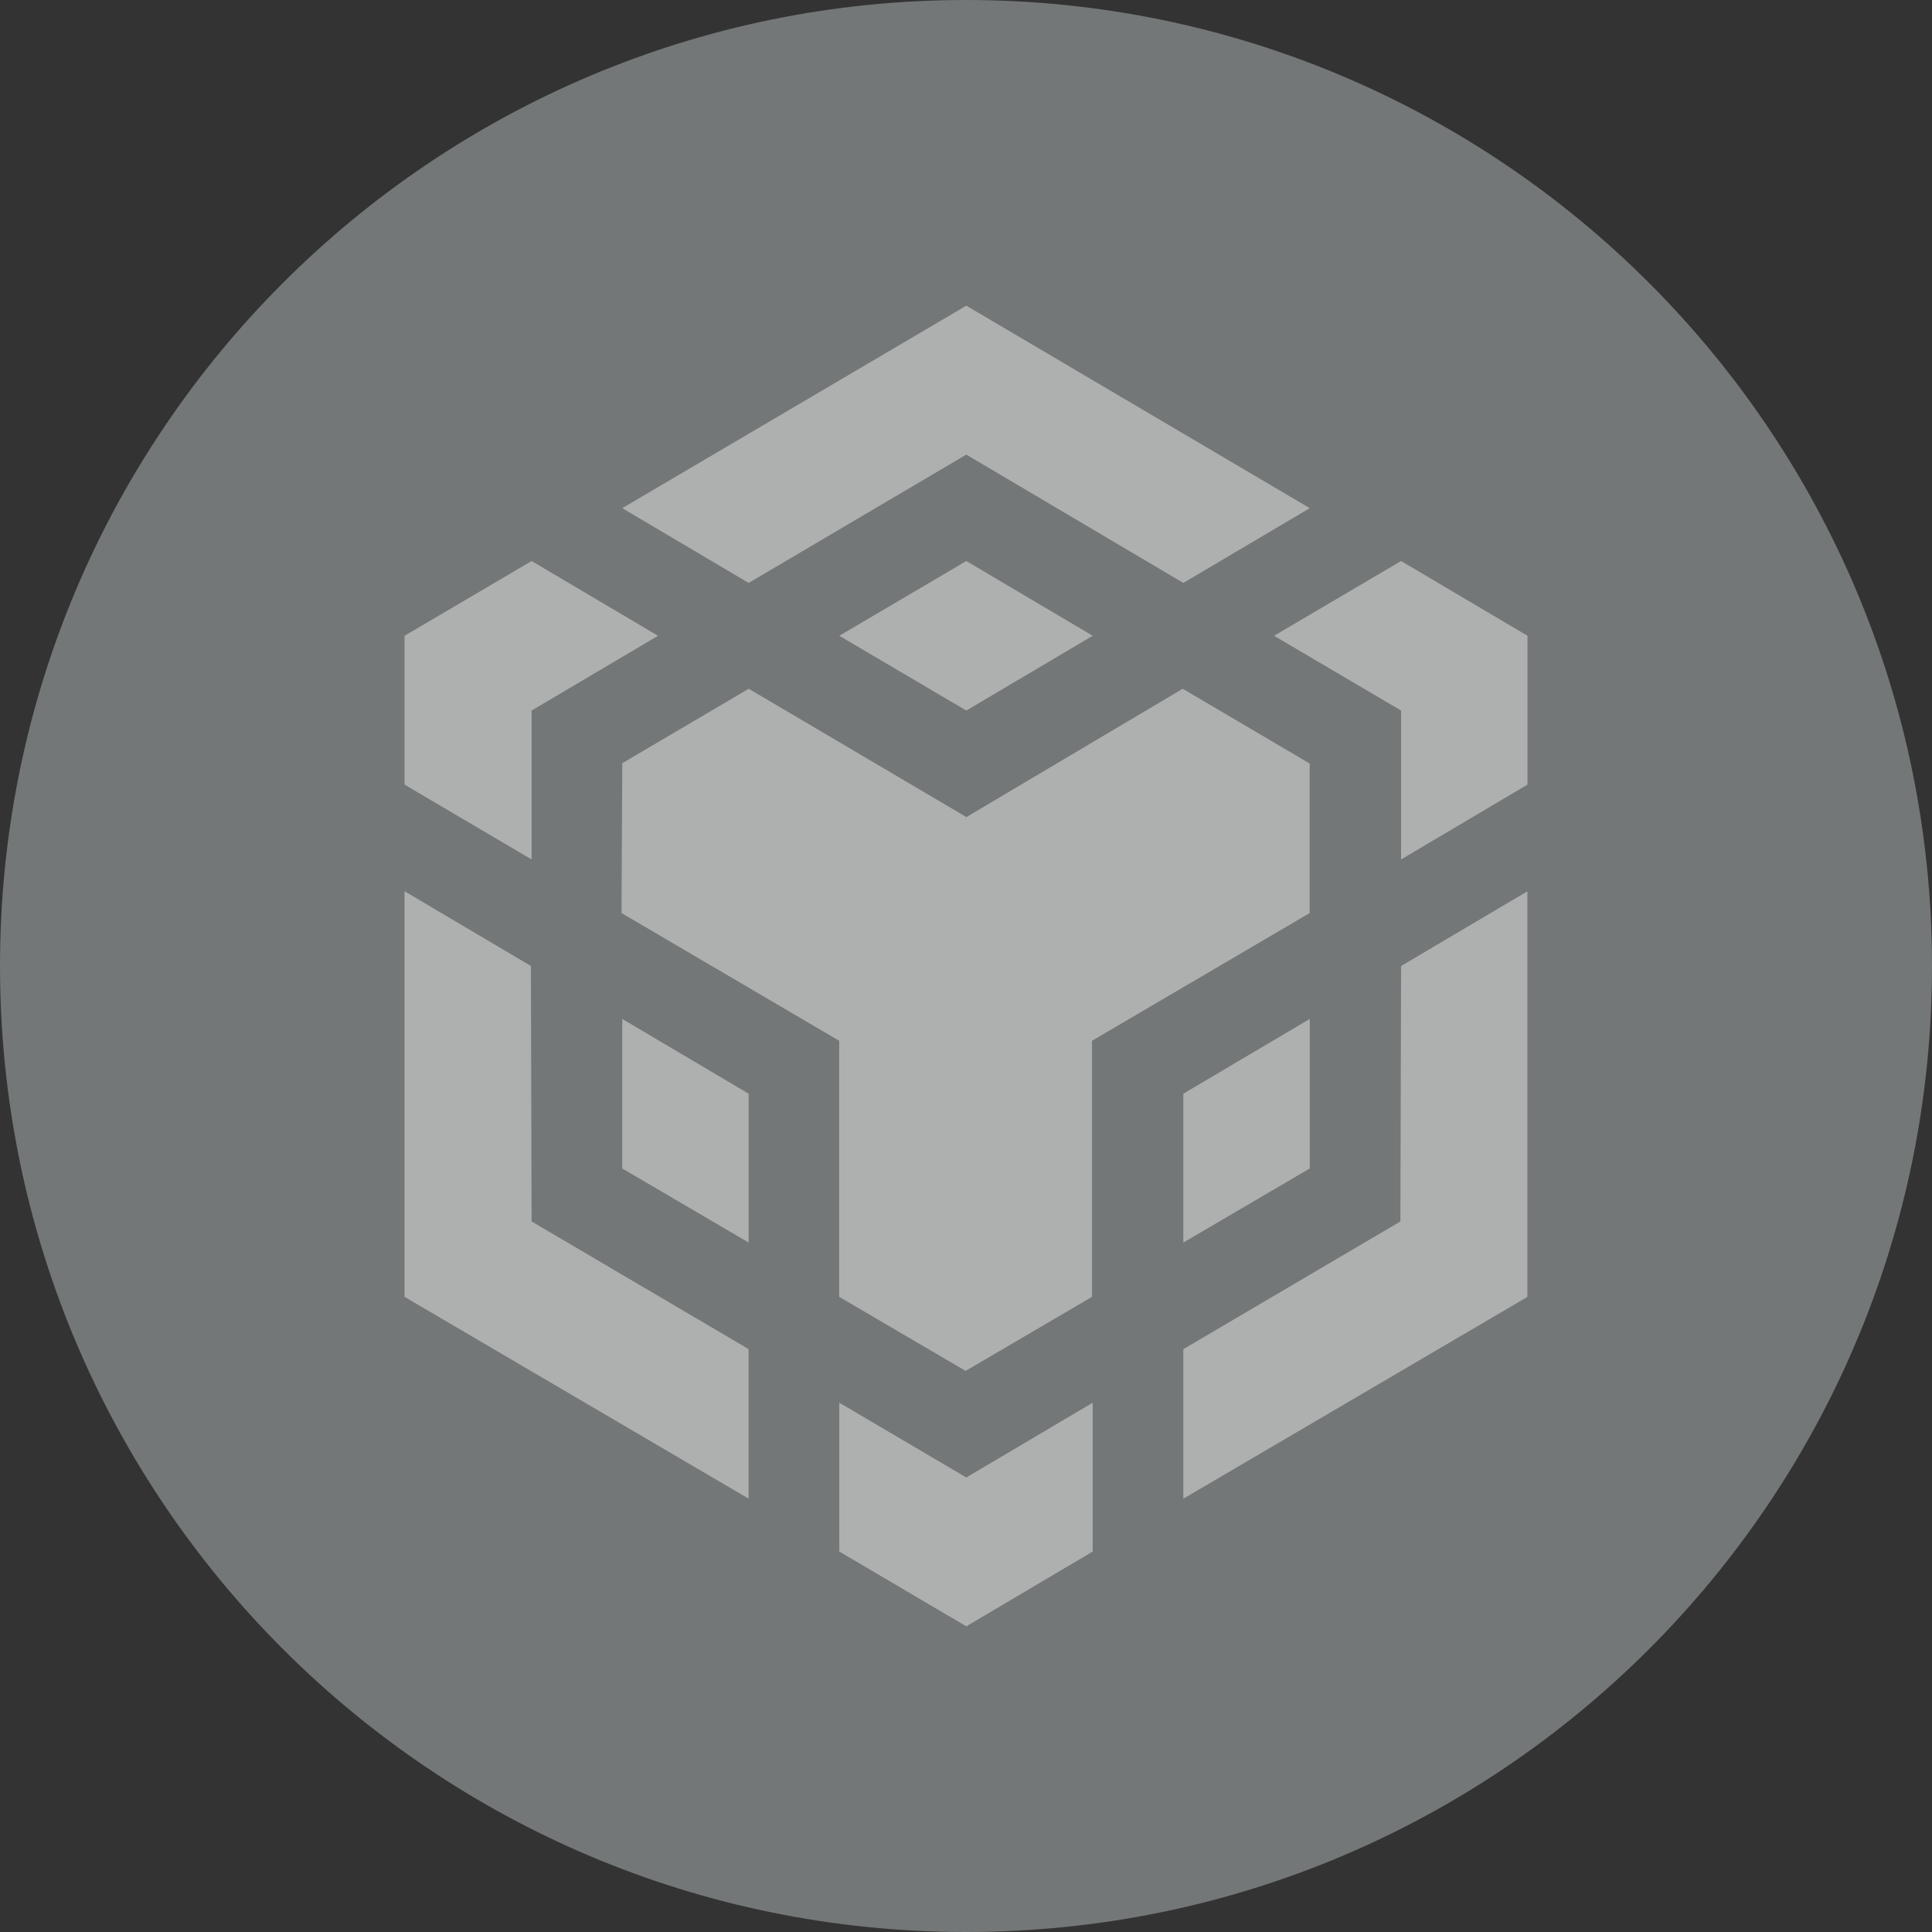 <svg width="50" height="50" viewBox="0 0 50 50" fill="none" xmlns="http://www.w3.org/2000/svg">
<rect x="0" y="0" width="50" height="50" fill="#333333" stroke="none"/>
<g clip-path="url(#clip0_178_189)">
<path fill-rule="evenodd" clip-rule="evenodd" d="M25 0C11.192 0 -1.66893e-06 11.192 -1.66893e-06 25C-1.66893e-06 38.808 11.192 50 25 50C38.808 50 50 38.808 50 25C50 11.192 38.808 0 25 0Z" fill="#747777"/>
<path d="M36.26 25L36.242 31.611L30.625 34.916V38.786L39.529 33.564V23.067L36.26 25ZM36.26 18.389V22.242L39.531 20.306V16.454L36.26 14.519L32.973 16.454L36.26 18.389ZM28.279 16.454L25.008 14.519L21.721 16.454L25.008 18.389L28.279 16.454Z" fill="white" fill-opacity="0.42"/>
<path d="M33.896 30.24V26.37L30.625 28.305V32.157L33.896 30.24ZM28.279 36.302L25.008 38.237L21.721 36.302V40.154L25.008 42.089L28.279 40.154V36.302ZM17.029 16.454L13.758 14.519L10.47 16.454V20.306L13.758 22.242V18.389L17.029 16.454ZM13.758 31.611L13.74 25L10.469 23.065V33.562L19.373 38.784V34.914L13.758 31.611Z" fill="white" fill-opacity="0.42"/>
<path d="M16.104 30.24L19.375 32.157V28.305L16.104 26.37V30.24Z" fill="white" fill-opacity="0.42"/>
<path d="M16.104 19.76L16.085 23.63L21.718 26.935V33.562L24.99 35.479L28.261 33.562V26.935L33.894 23.63V19.76L30.609 17.825L25.01 21.146L19.377 17.825L16.09 19.76H16.104ZM33.896 13.151L25.008 7.911L16.104 13.151L19.375 15.086L25.008 11.765L30.625 15.086L33.896 13.151Z" fill="white" fill-opacity="0.42"/>
</g>
<defs>
<clipPath id="clip0_178_189">
<rect width="50" height="50" fill="white" transform="matrix(-1 0 0 1 50 0)"/>
</clipPath>
</defs>
</svg>
